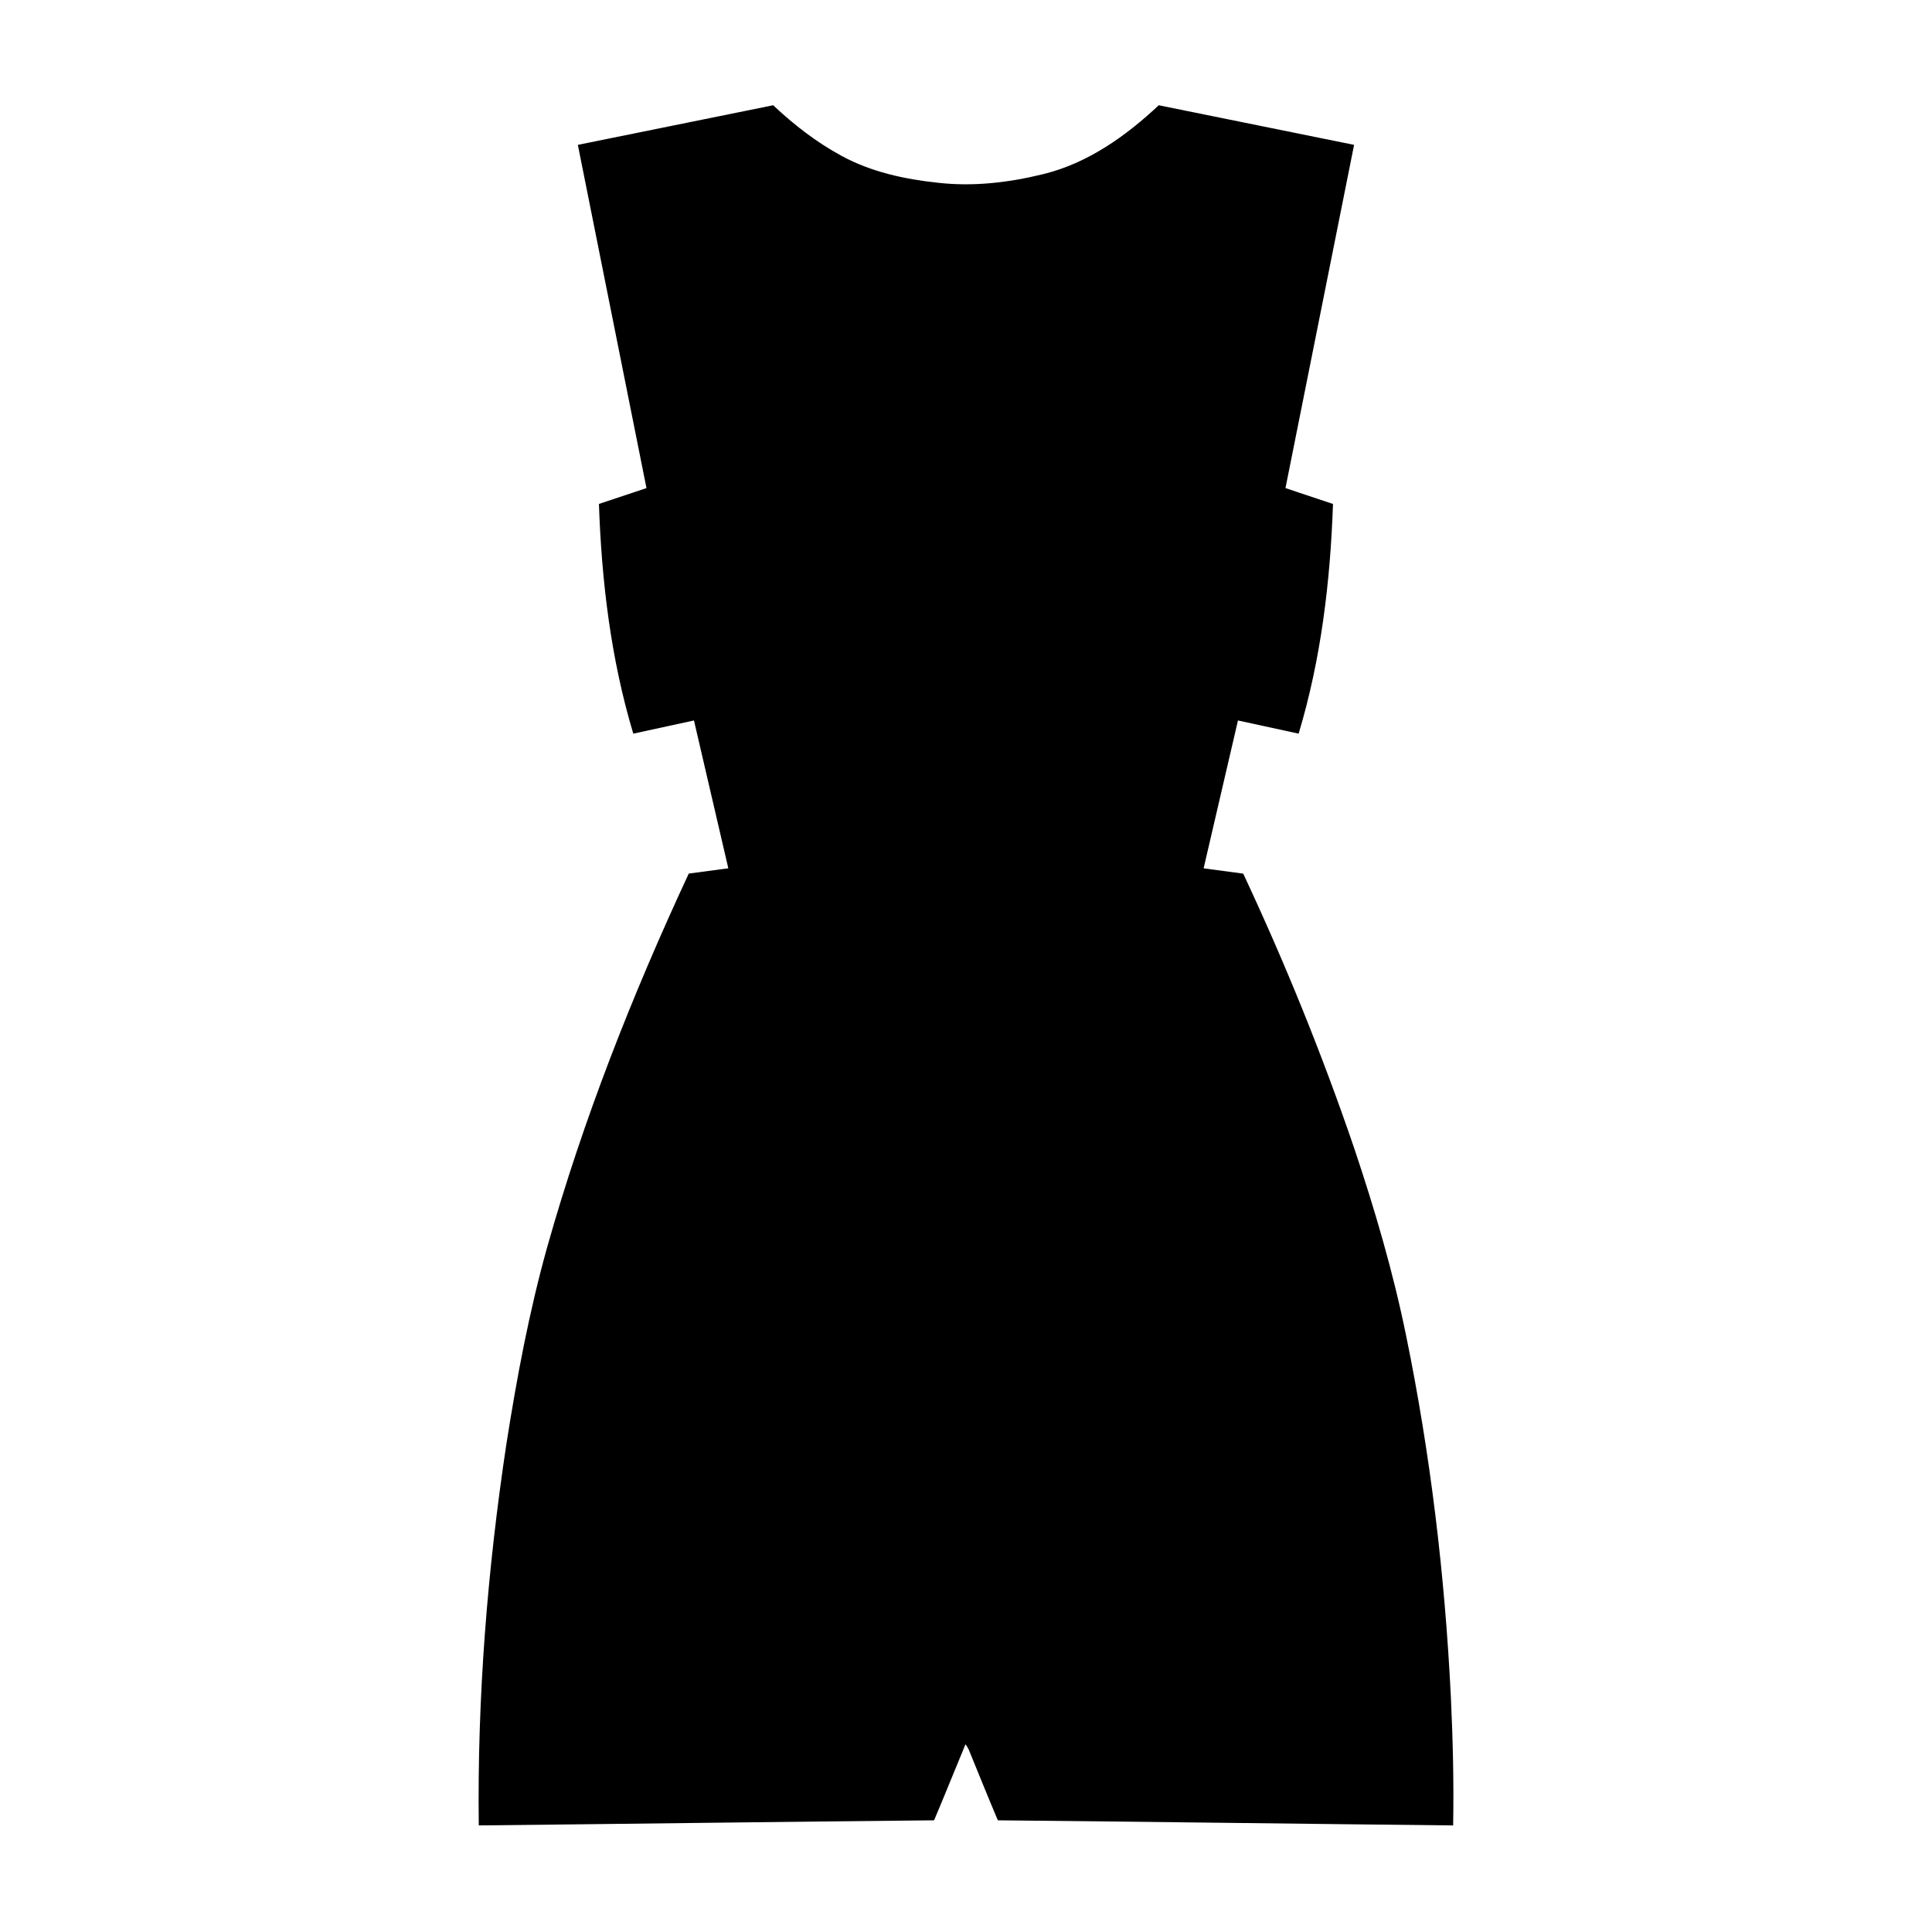 <?xml version="1.0" encoding="UTF-8"?>
<!-- Uploaded to: SVG Repo, www.svgrepo.com, Generator: SVG Repo Mixer Tools -->
<svg fill="#000000" width="800px" height="800px" version="1.1" viewBox="144 144 512 512" xmlns="http://www.w3.org/2000/svg">
 <path d="m297.14 182.39c17.25-3.512 34.512-7.004 51.766-10.496 5.473 5.18 11.504 9.832 18.137 13.422 7.805 4.254 16.641 6.164 25.402 7.102 9.348 1.086 18.836-0.012 27.941-2.254 11.789-2.848 21.969-10.074 30.695-18.27 17.254 3.5 34.52 6.984 51.766 10.496-6.051 30.32-12.125 60.641-18.184 90.961 4.195 1.406 8.402 2.789 12.594 4.203-0.707 20.547-3.164 41.137-9.105 60.871-5.359-1.16-10.719-2.336-16.078-3.492-3.043 13.059-6.074 26.113-9.102 39.18 3.496 0.477 6.996 0.93 10.496 1.406 11.09 23.691 20.957 47.973 29.402 72.742 5.465 16.27 10.312 32.785 13.75 49.621 6.465 31.5 10.277 63.527 11.867 95.645 0.539 11.398 0.816 22.812 0.613 34.227-40.219-0.414-80.441-0.969-120.66-1.352-2.633-6.234-5.172-12.512-7.727-18.773-0.246-0.492-0.523-0.953-0.848-1.379-2.797 6.711-5.477 13.461-8.324 20.152-40.215 0.379-80.438 0.938-120.66 1.352-0.422-33.82 2.273-67.645 7.32-101.08 2.75-17.527 6.016-35.016 10.797-52.117 9.586-34.027 22.621-67.012 37.527-99.047 3.488-0.469 6.988-0.922 10.488-1.398-3.031-13.066-6.062-26.121-9.105-39.18-5.359 1.156-10.719 2.332-16.078 3.492-5.941-19.734-8.398-40.324-9.105-60.871 4.191-1.414 8.398-2.797 12.598-4.203-6.062-30.32-12.137-60.641-18.188-90.961z"/>
</svg>